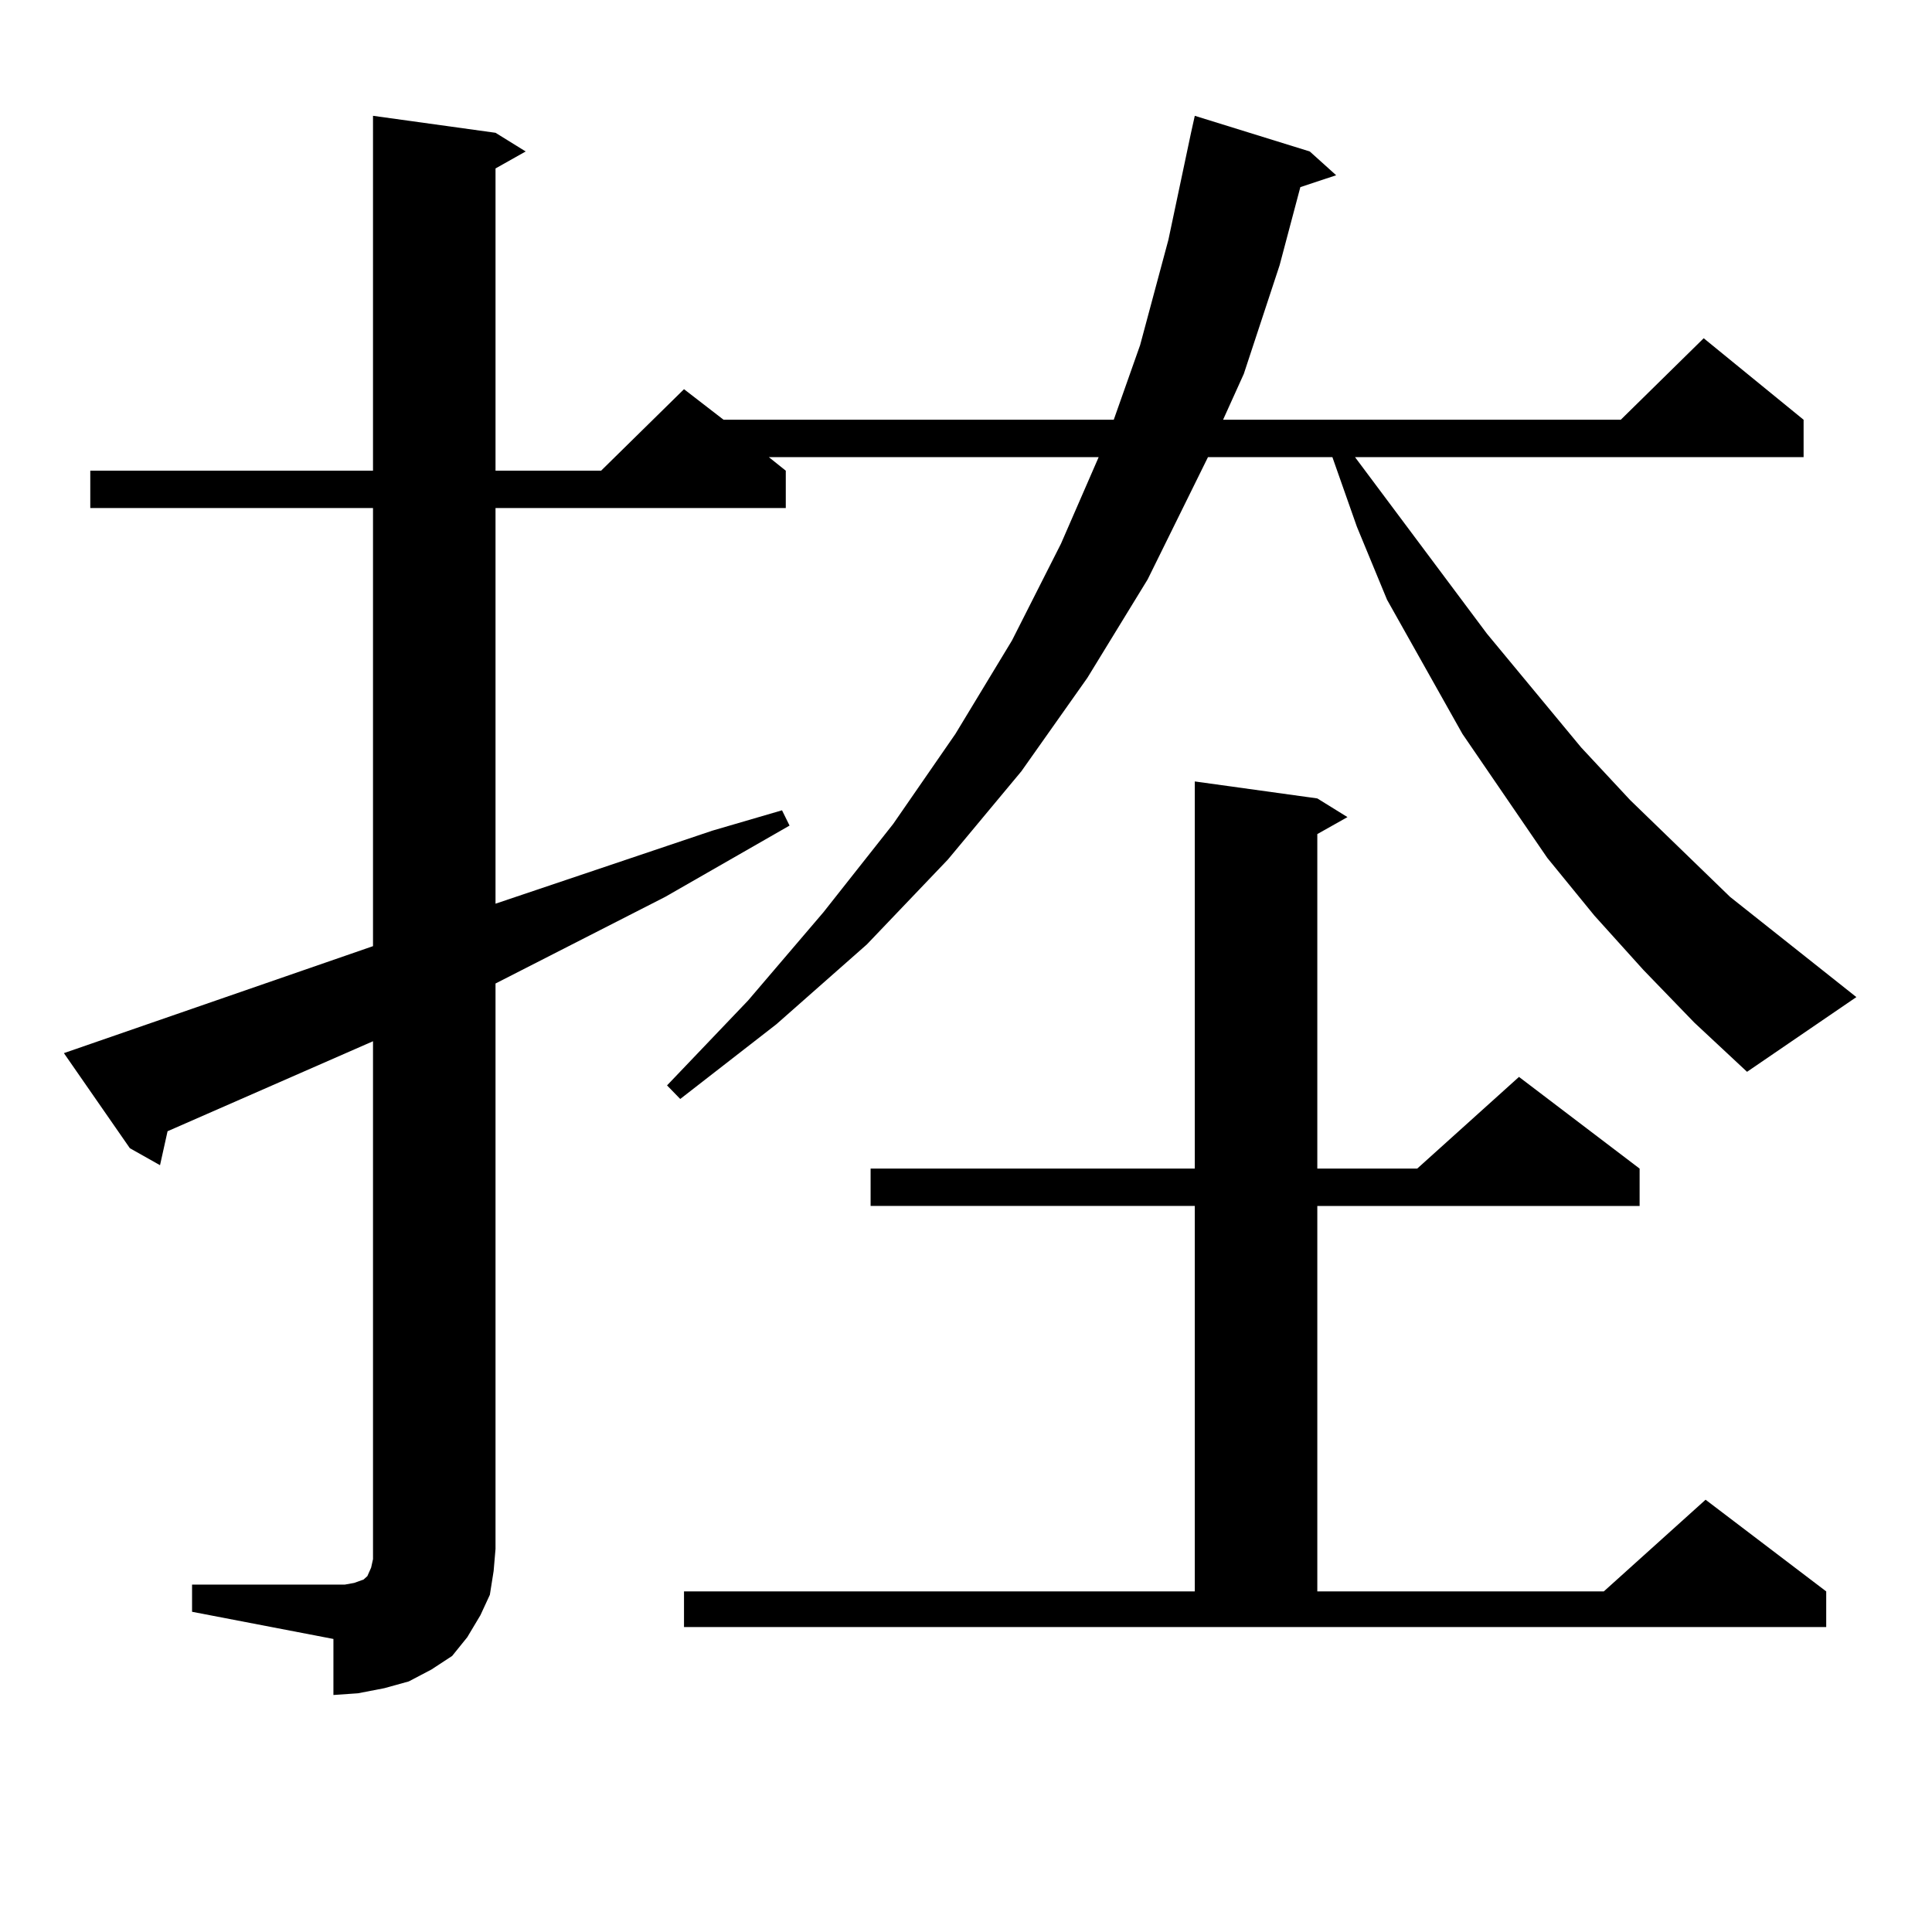<?xml version="1.0" encoding="utf-8"?>
<!-- Generator: Adobe Illustrator 16.0.0, SVG Export Plug-In . SVG Version: 6.00 Build 0)  -->
<!DOCTYPE svg PUBLIC "-//W3C//DTD SVG 1.1//EN" "http://www.w3.org/Graphics/SVG/1.1/DTD/svg11.dtd">
<svg version="1.1" id="图层_1" xmlns="http://www.w3.org/2000/svg" xmlns:xlink="http://www.w3.org/1999/xlink" x="0px" y="0px"
	 width="1000px" height="1000px" viewBox="0 0 1000 1000" enable-background="new 0 0 1000 1000" xml:space="preserve">
<path d="M99.412,820.195h73.169h5.854l4.878-0.879l4.878-1.758l1.951-1.758l1.951-4.395l0.976-4.395v-5.273V538.945L86.729,585.527
	l-3.902,17.578l-15.609-8.789l-34.146-49.219l159.996-55.371V262.969H46.73v-19.336h146.338V59.941l63.413,8.789l15.609,9.668
	l-15.609,8.789v156.445h54.633l42.926-42.188l20.487,15.82h201.946l13.658-38.672l14.634-54.492l11.707-55.371l1.951-8.789
	l59.511,18.457l13.658,12.305l-18.536,6.152l-10.731,40.43l-18.536,56.25l-10.731,23.73h205.849l42.926-42.188l51.706,42.188v19.336
	H701.349l68.291,91.406l48.779,58.887l25.365,27.246l51.706,50.098l65.364,51.855l-56.584,38.672l-27.316-25.488l-26.341-27.246
	l-25.365-28.125l-24.39-29.883l-43.901-64.16l-39.023-69.434l-15.609-37.793l-12.683-36.035h-64.389l-31.219,63.281l-31.219,50.977
	l-34.146,48.34l-38.048,45.703l-41.95,43.945l-46.828,41.309l-49.755,38.672l-6.829-7.031l41.95-43.945l39.023-45.703l36.097-45.703
	l32.194-46.582l29.268-48.34l25.365-50.098l19.512-44.824H397.941l8.78,7.031v19.336h-150.24v204.785l112.192-37.793l36.097-10.547
	l3.902,7.91l-64.389,36.914l-87.803,44.824v292.676l-0.976,11.426l-1.951,12.305l-4.878,10.547l-6.829,11.426l-7.805,9.668
	l-10.731,7.031l-11.707,6.152l-12.683,3.516l-13.658,2.637l-12.683,0.879V848.32l-73.169-14.063V820.195z M354.04,823.711h264.384
	V624.199H450.623v-19.336h167.801V404.473l63.413,8.789l15.609,9.668l-15.609,8.789v173.145h51.706l52.682-47.461l62.438,47.461
	v19.336H681.837v199.512h148.289l52.682-47.461l62.438,47.461v18.457H354.04V823.711z"/>
</svg>
